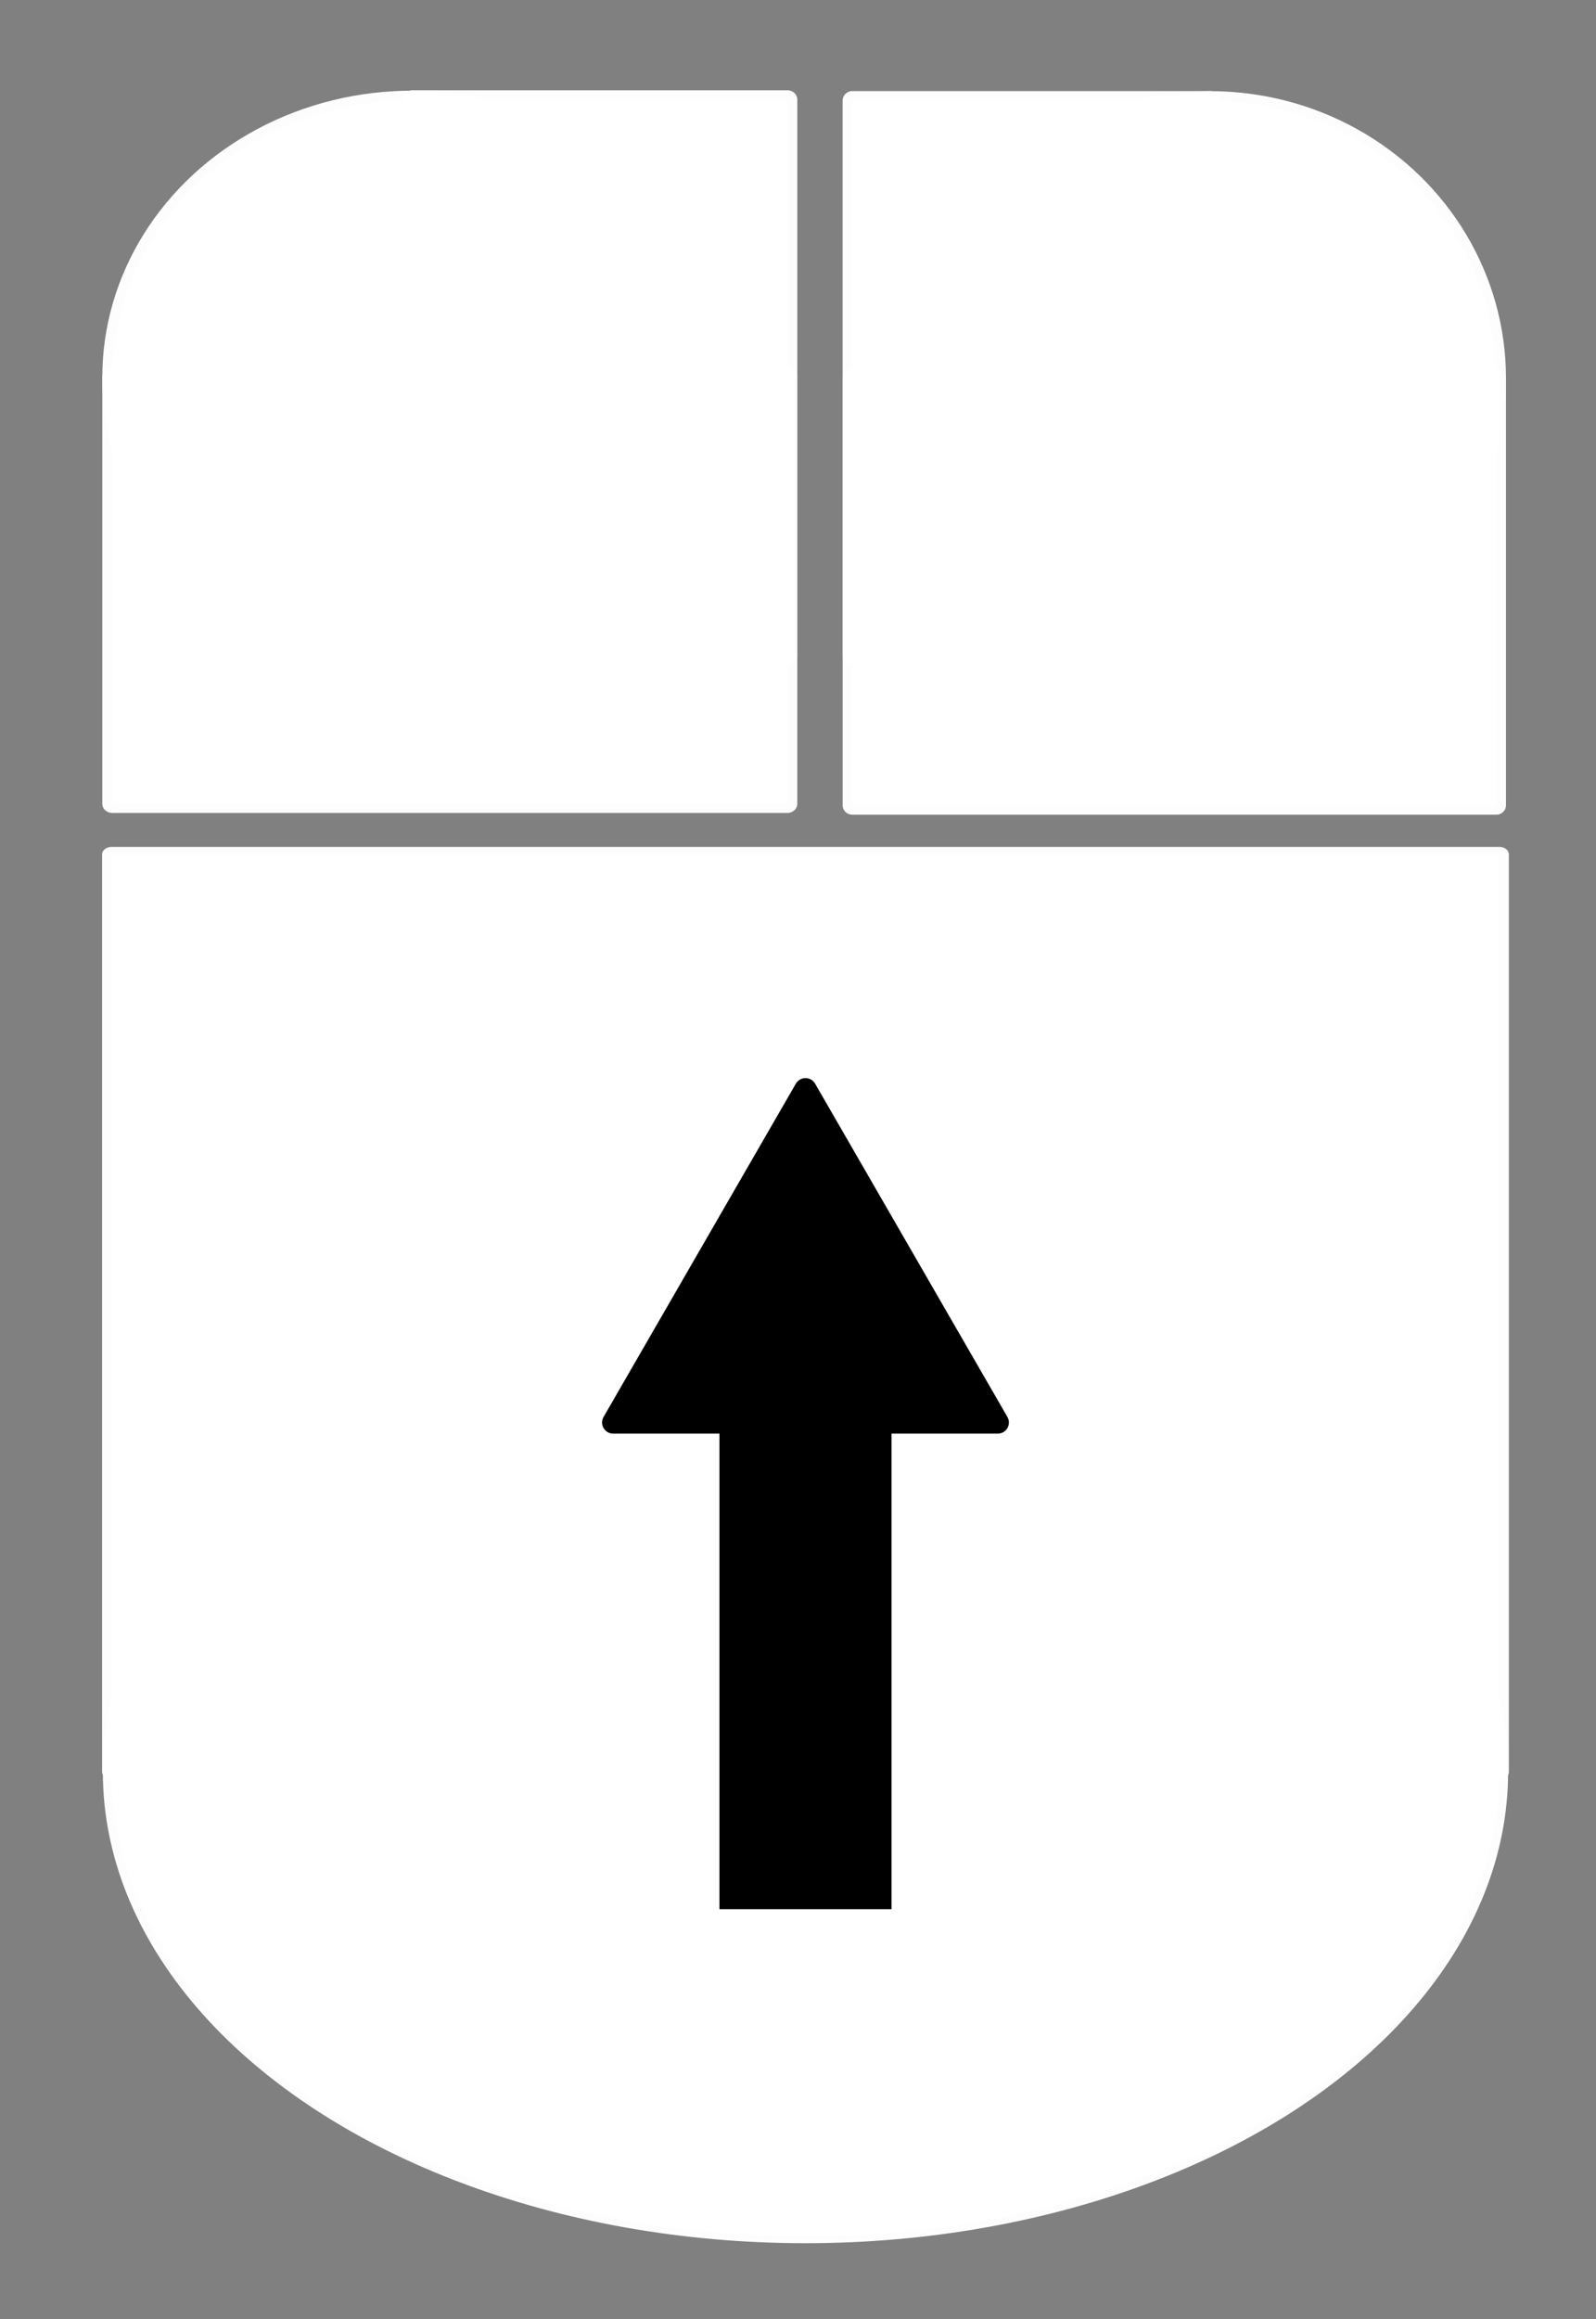 <?xml version="1.0" encoding="UTF-8" standalone="no"?>
<!-- Created with Inkscape (http://www.inkscape.org/) -->

<svg
   xmlns:dc="http://purl.org/dc/elements/1.1/"
   xmlns:cc="http://creativecommons.org/ns#"
   xmlns:rdf="http://www.w3.org/1999/02/22-rdf-syntax-ns#"
   xmlns:svg="http://www.w3.org/2000/svg"
   xmlns="http://www.w3.org/2000/svg"
   xmlns:sodipodi="http://sodipodi.sourceforge.net/DTD/sodipodi-0.dtd"
   xmlns:inkscape="http://www.inkscape.org/namespaces/inkscape"
   width="115mm"
   height="167mm"
   viewBox="0 0 115 167"
   version="1.1"
   id="svg8"
   inkscape:version="0.92.3 (2405546, 2018-03-11)"
   sodipodi:docname="mouse_up.svg">
  <rect x="0" y="0" width="115" height="167" fill="#808080" stroke="none"/>
  <defs
     id="defs2">
    <marker
       inkscape:stockid="EmptyTriangleOutL"
       orient="auto"
       refY="0"
       refX="0"
       id="EmptyTriangleOutL"
       style="overflow:visible"
       inkscape:isstock="true">
      <path
         id="path4693"
         d="M 5.77,0 -2.88,5 V -5 Z"
         style="fill:#ffffff;fill-rule:evenodd;stroke:#ffffff;stroke-width:1pt;stroke-opacity:1"
         transform="matrix(0.8,0,0,0.8,-4.8,0)"
         inkscape:connector-curvature="0" />
    </marker>
    <marker
       inkscape:stockid="SquareL"
       orient="auto"
       refY="0"
       refX="0"
       id="SquareL"
       style="overflow:visible"
       inkscape:isstock="true">
      <path
         id="path4603"
         d="M -5,-5 V 5 H 5 V -5 Z"
         style="fill-rule:evenodd;stroke:#000000;stroke-width:1pt"
         transform="scale(0.8)"
         inkscape:connector-curvature="0" />
    </marker>
    <marker
       inkscape:stockid="SquareS"
       orient="auto"
       refY="0"
       refX="0"
       id="SquareS"
       style="overflow:visible"
       inkscape:isstock="true">
      <path
         id="path4609"
         d="M -5,-5 V 5 H 5 V -5 Z"
         style="fill-rule:evenodd;stroke:#000000;stroke-width:1pt"
         transform="scale(0.2)"
         inkscape:connector-curvature="0" />
    </marker>
  </defs>
  <sodipodi:namedview
     id="base"
     pagecolor="#ffffff"
     bordercolor="#666666"
     borderopacity="1.0"
     inkscape:pageopacity="0.0"
     inkscape:pageshadow="2"
     inkscape:zoom="0.9899495"
     inkscape:cx="95.702007"
     inkscape:cy="380.34655"
     inkscape:document-units="mm"
     inkscape:current-layer="layer1"
     showgrid="false"
     inkscape:window-width="1920"
     inkscape:window-height="1007"
     inkscape:window-x="-9"
     inkscape:window-y="-9"
     inkscape:window-maximized="1"
     showguides="false"
     inkscape:pagecheckerboard="true">
    <inkscape:grid
       type="xygrid"
       id="grid823" />
  </sodipodi:namedview>
  <g
     inkscape:label="Layer 1"
     inkscape:groupmode="layer"
     id="layer1"
     transform="translate(0,-130)">
    <g
       id="g925"
       transform="matrix(1,0,0,0.796,-41.961,82.472)"
       style="fill:#ffffff;fill-opacity:1;stroke:#ffffff;stroke-opacity:0.982">
      <ellipse
         cy="220"
         cx="100"
         id="path819"
         style="opacity:0.997;fill:#ffffff;fill-opacity:1;stroke:#ffffff;stroke-width:1.254;stroke-linecap:round;stroke-linejoin:round;stroke-miterlimit:4;stroke-dasharray:none;stroke-dashoffset:0;stroke-opacity:0.982"
         rx="50"
         ry="42" />
      <rect
         y="137"
         x="50"
         height="83"
         width="100"
         id="rect837"
         style="opacity:0.997;fill:#ffffff;fill-opacity:1;stroke:#ffffff;stroke-width:1.365;stroke-linecap:round;stroke-linejoin:round;stroke-miterlimit:4;stroke-dasharray:none;stroke-dashoffset:0;stroke-opacity:0.982" />
    </g>
    <g
       id="g921"
       transform="matrix(1.081,0,0,0.999,-45.963,67.26)"
       style="fill:#ffffff;fill-opacity:1;stroke:#ffffff;stroke-opacity:0.982">
      <circle
         r="20"
         cy="90"
         cx="70"
         id="path839"
         style="opacity:0.997;fill:#ffffff;fill-opacity:1;stroke:#ffffff;stroke-width:1.325;stroke-linecap:round;stroke-linejoin:round;stroke-miterlimit:4;stroke-dasharray:none;stroke-dashoffset:0;stroke-opacity:0.982" />
      <rect
         y="90"
         x="50"
         height="30.736"
         width="45"
         id="rect859"
         style="opacity:0.997;fill:#ffffff;fill-opacity:1;stroke:#ffffff;stroke-width:1.325;stroke-linecap:round;stroke-linejoin:round;stroke-miterlimit:4;stroke-dasharray:none;stroke-dashoffset:0;stroke-opacity:0.982" />
      <rect
         y="69.974"
         x="70"
         height="40.026"
         width="25"
         id="rect879"
         style="opacity:0.997;fill:#ffffff;fill-opacity:1;stroke:#ffffff;stroke-width:1.328;stroke-linecap:round;stroke-linejoin:round;stroke-miterlimit:4;stroke-dasharray:none;stroke-dashoffset:0;stroke-opacity:0.982" />
    </g>
    <g
       id="g916"
       transform="matrix(-1.031,0,0,1,204.183,37.97)"
       style="fill:#ffffff;fill-opacity:1;stroke:#ffffff;stroke-opacity:0.982">
      <circle
         r="20"
         cy="119.275"
         cx="113.473"
         id="path839-9"
         style="opacity:0.997;fill:#ffffff;fill-opacity:1;stroke:#ffffff;stroke-width:1.362;stroke-linecap:round;stroke-linejoin:round;stroke-miterlimit:4;stroke-dasharray:none;stroke-dashoffset:0;stroke-opacity:0.982" />
      <rect
         y="119.275"
         x="93.473"
         height="30.736"
         width="45"
         id="rect859-9"
         style="opacity:0.997;fill:#ffffff;fill-opacity:1;stroke:#ffffff;stroke-width:1.362;stroke-linecap:round;stroke-linejoin:round;stroke-miterlimit:4;stroke-dasharray:none;stroke-dashoffset:0;stroke-opacity:0.982" />
      <rect
         y="99.271"
         x="113.473"
         height="40.005"
         width="25"
         id="rect879-6"
         style="opacity:0.997;fill:#ffffff;fill-opacity:1;stroke:#ffffff;stroke-width:1.365;stroke-linecap:round;stroke-linejoin:round;stroke-miterlimit:4;stroke-dasharray:none;stroke-dashoffset:0;stroke-opacity:0.982" />
    </g>
    <g
       id="g869"
       transform="matrix(1,0,0,-1,-41.961,363.245)">
      <rect
         y="94.972"
         x="93"
         height="41.199"
         width="14"
         id="rect855"
         style="opacity:0.997;fill:#000000;fill-opacity:1;stroke:#ffffff;stroke-width:1.6;stroke-linecap:round;stroke-linejoin:round;stroke-miterlimit:4;stroke-dasharray:none;stroke-dashoffset:0;stroke-opacity:1" />
      <path
         d="m 100,154.817 -13.856,-24 27.713,0 z"
         inkscape:randomized="0"
         inkscape:rounded="0"
         inkscape:flatsided="true"
         sodipodi:arg2="2.6179939"
         sodipodi:arg1="1.5707963"
         sodipodi:r2="16"
         sodipodi:r1="16"
         sodipodi:cy="138.81697"
         sodipodi:cx="100"
         sodipodi:sides="3"
         id="path861"
         style="opacity:0.997;fill:#000000;fill-opacity:1;stroke:#000000;stroke-width:1.6;stroke-linecap:round;stroke-linejoin:round;stroke-miterlimit:4;stroke-dasharray:none;stroke-dashoffset:0;stroke-opacity:1"
         sodipodi:type="star" />
    </g>
  </g>
</svg>
